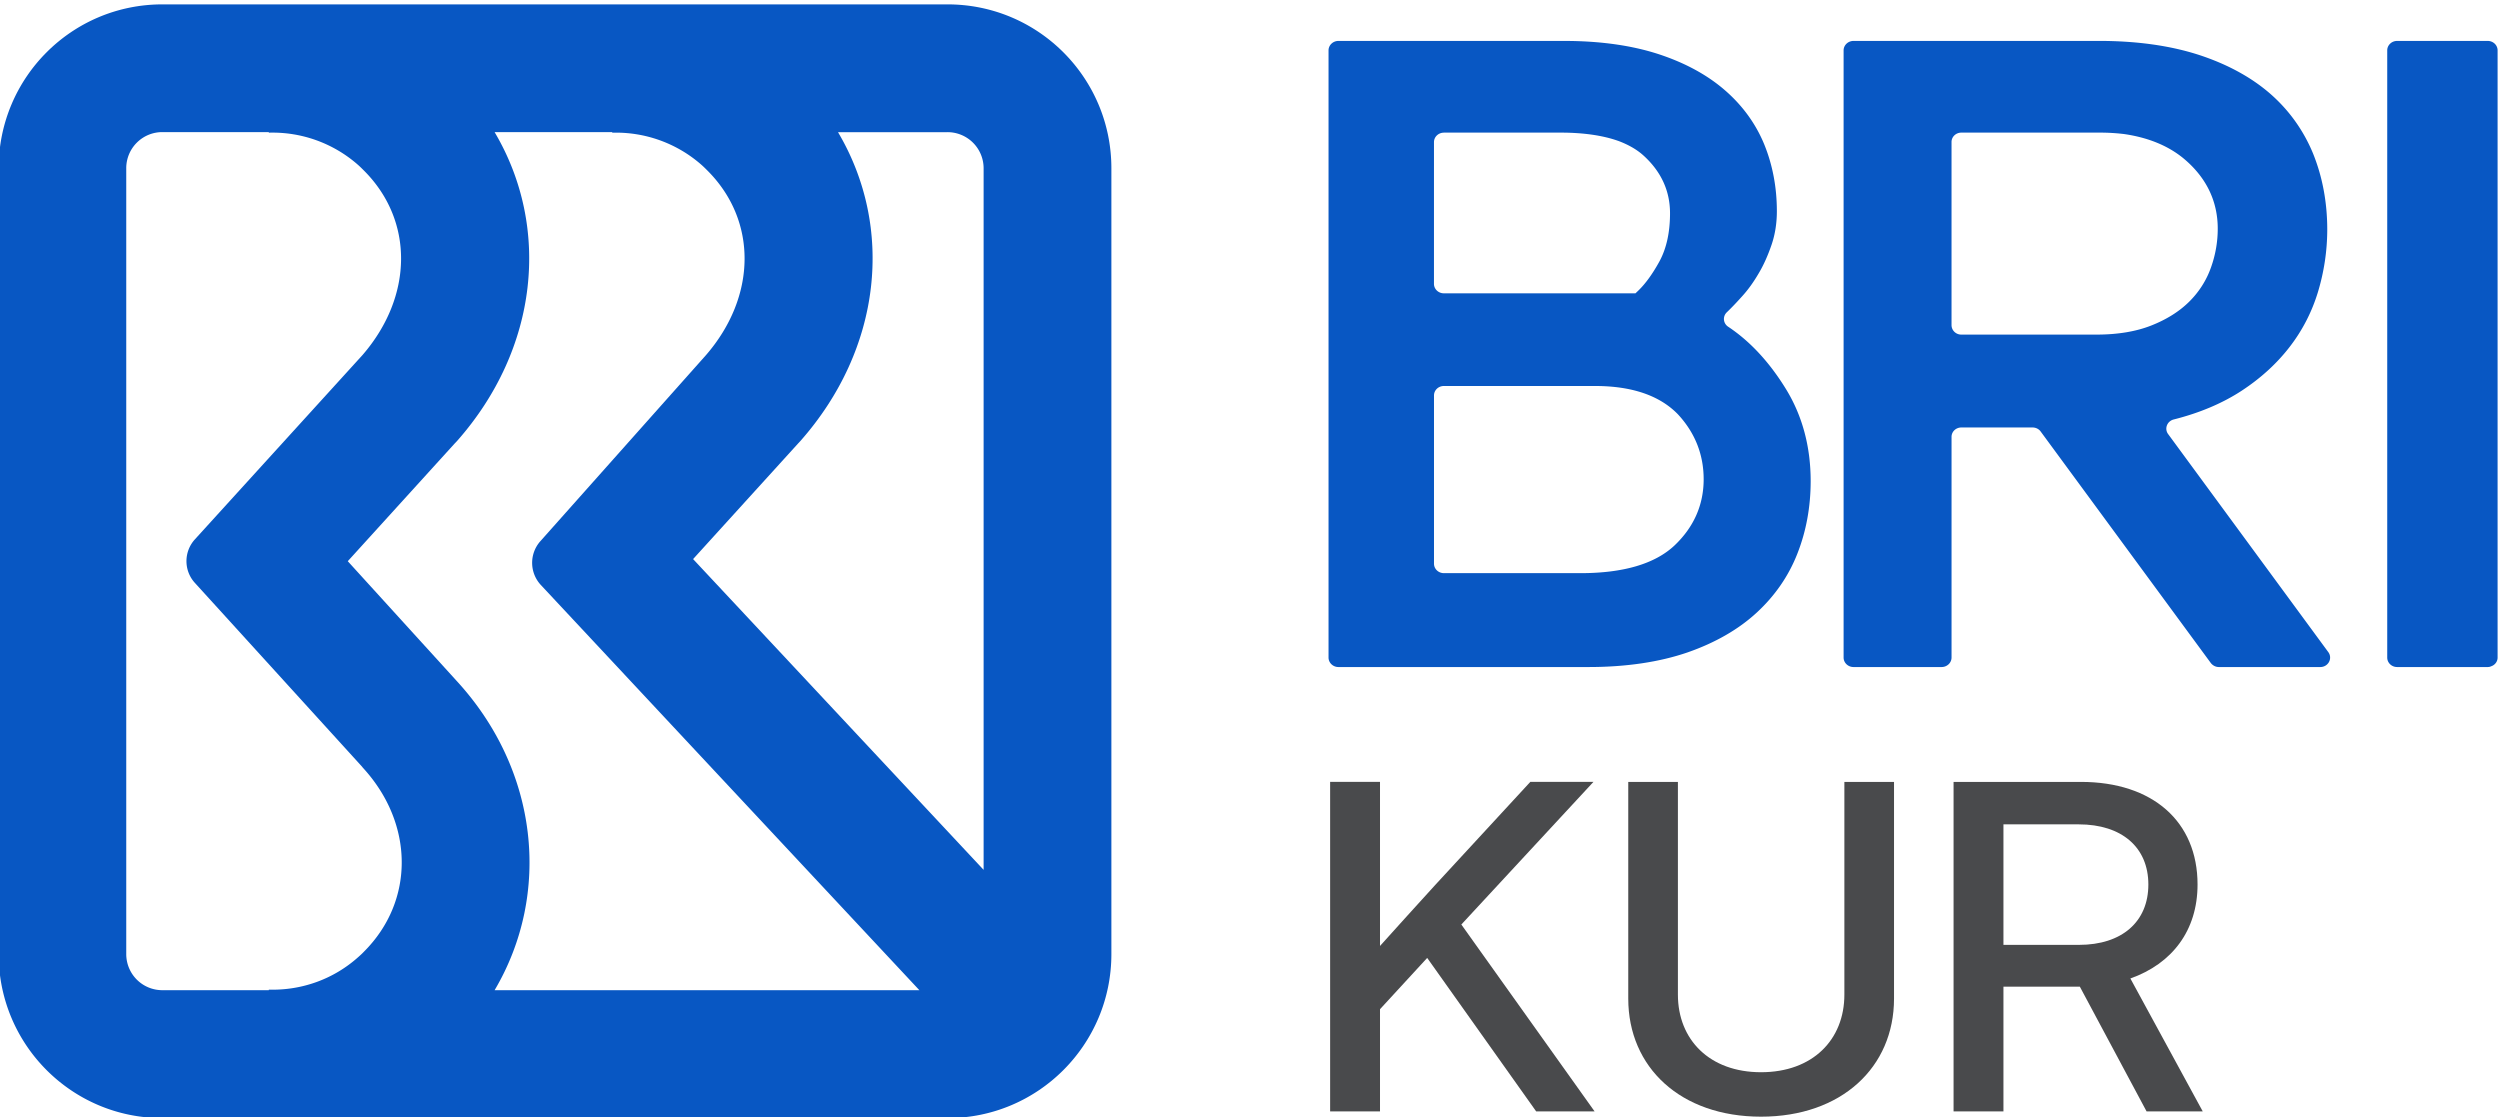 <?xml version="1.0" encoding="UTF-8" standalone="no"?>
<!-- Created with Inkscape (http://www.inkscape.org/) -->

<svg
   width="513.471"
   height="229.419"
   viewBox="0 0 135.856 60.7"
   version="1.1"
   id="svg11521"
   inkscape:version="1.2.2 (b0a8486541, 2022-12-01)"
   sodipodi:docname="KUR_BRI_2025.svg"
   xmlns:inkscape="http://www.inkscape.org/namespaces/inkscape"
   xmlns:sodipodi="http://sodipodi.sourceforge.net/DTD/sodipodi-0.dtd"
   xmlns="http://www.w3.org/2000/svg"
   xmlns:svg="http://www.w3.org/2000/svg">
  <sodipodi:namedview
     id="namedview11523"
     pagecolor="#ffffff"
     bordercolor="#000000"
     borderopacity="0.25"
     inkscape:showpageshadow="2"
     inkscape:pageopacity="0.0"
     inkscape:pagecheckerboard="0"
     inkscape:deskcolor="#d1d1d1"
     inkscape:document-units="mm"
     showgrid="false"
     inkscape:zoom="1.8194454"
     inkscape:cx="355.87768"
     inkscape:cy="206.65638"
     inkscape:window-width="1366"
     inkscape:window-height="683"
     inkscape:window-x="0"
     inkscape:window-y="0"
     inkscape:window-maximized="1"
     inkscape:current-layer="g11462" />
  <defs
     id="defs11518" />
  <g
     inkscape:label="Layer 1"
     inkscape:groupmode="layer"
     id="layer1">
    <g
       id="g11462"
       transform="matrix(0.813,0,0,0.812,-171.183,-517.737)">
      <path
         d="m 221.408,637.9 c -6.046,0 -10.941,4.904 -10.941,10.968 v 52.592 c 0,6.064 4.894,10.974 10.941,10.974 h 52.485 c 6.046,0 10.951,-4.91 10.951,-10.974 v -52.592 c 0,-6.064 -4.904,-10.968 -10.951,-10.968 z m 0,8.549 h 7.116 v 0.037 a 8.646,8.664 0 0 1 5.969,2.16 c 0.133,0.118 0.267,0.252 0.39,0.375 3.348,3.35 3.302,8.413 -0.092,12.343 l -11.207,12.339 c -0.752,0.826 -0.752,2.093 0,2.914 l 11.13,12.251 0.107,0.128 c 3.425,3.74 3.456,8.911 0.062,12.302 -0.123,0.133 -0.257,0.252 -0.39,0.37 -1.643,1.467 -3.758,2.231 -5.969,2.17 v 0.036 h -7.116 a 2.409,2.414 0 0 1 -2.412,-2.417 v -52.593 a 2.409,2.414 0 0 1 2.412,-2.416 z m 22.208,0.002 H 251.48 v 0.037 a 8.654,8.672 0 0 1 5.975,2.16 c 0.133,0.118 0.266,0.251 0.389,0.374 3.348,3.35 3.302,8.414 -0.092,12.344 l -11.078,12.462 a 2.173,2.178 0 0 0 0.03,2.924 l 25.307,27.124 h -28.394 c 3.814,-6.459 2.954,-14.765 -2.585,-20.753 v -10e-4 l -7.229,-7.957 7.148,-7.88 0.153,-0.16 c 5.452,-6.177 6.277,-14.308 2.514,-20.675 z m 22.956,10e-4 h 7.32 a 2.412,2.417 0 0 1 2.412,2.416 v 46.953 l -19.419,-20.798 7.019,-7.737 0.148,-0.159 c 5.453,-6.176 6.287,-14.308 2.519,-20.675"
         style="fill:#0857c3;fill-opacity:1;fill-rule:nonzero;stroke:none;stroke-width:1.312"
         id="path12169" />
      <path
         d="m 370.785,640.346 a 0.661,0.633 0 0 0 -0.661,0.633 v 40.633 c 0,0.351 0.294,0.636 0.661,0.636 h 6.059 c 0.081,0 0.161,-0.018 0.213,-0.046 a 0.642,0.615 0 0 0 0.444,-0.59 V 640.979 a 0.659,0.631 0 0 0 -0.657,-0.633 z m -36.337,0 a 0.664,0.635 0 0 0 -0.661,0.633 v 40.633 c 0,0.351 0.298,0.636 0.661,0.636 h 5.889 a 0.665,0.636 0 0 0 0.665,-0.636 v -14.766 a 0.652,0.625 0 0 1 0.658,-0.63 h 4.763 c 0.21,0 0.411,0.099 0.532,0.264 l 11.376,15.497 c 0.129,0.166 0.323,0.271 0.54,0.271 h 6.778 c 0.533,0 0.844,-0.577 0.536,-0.999 l -10.707,-14.594 c -0.264,-0.359 -0.07,-0.865 0.378,-0.977 1.718,-0.433 3.243,-1.076 4.524,-1.913 1.286,-0.841 2.368,-1.833 3.22,-2.94 0.852,-1.101 1.491,-2.346 1.895,-3.682 a 15.768,15.101 0 0 0 0.62,-4.171 c 0,-1.842 -0.327,-3.555 -0.955,-5.106 -0.632,-1.526 -1.579,-2.859 -2.823,-3.956 -1.26,-1.108 -2.864,-1.99 -4.762,-2.616 -1.924,-0.63 -4.179,-0.949 -6.709,-0.949 z m 7.211,6.136 h 9.271 c 0.543,0 1.068,0.032 1.608,0.096 1.663,0.242 3.034,0.819 4.08,1.723 1.443,1.248 2.177,2.8 2.177,4.614 0,0.882 -0.154,1.762 -0.456,2.602 a 6.341,6.072 0 0 1 -1.461,2.289 c -0.661,0.654 -1.517,1.189 -2.534,1.589 -1.017,0.401 -2.244,0.605 -3.65,0.605 h -9.036 a 0.652,0.636 0 0 1 -0.657,-0.637 v -12.251 a 0.652,0.625 0 0 1 0.657,-0.629 z m -41.64,-6.136 a 0.663,0.635 0 0 0 -0.66,0.633 v 40.633 c 0,0.351 0.297,0.636 0.66,0.636 h 16.711 c 2.526,0 4.755,-0.334 6.631,-0.981 1.854,-0.647 3.411,-1.544 4.623,-2.666 1.215,-1.122 2.126,-2.443 2.71,-3.935 0.591,-1.498 0.892,-3.137 0.892,-4.86 0,-2.3 -0.554,-4.371 -1.649,-6.157 -1.105,-1.801 -2.401,-3.203 -3.867,-4.177 a 0.642,0.626 0 0 1 -0.088,-0.967 c 0.287,-0.274 0.635,-0.636 1.028,-1.076 0.382,-0.418 0.746,-0.922 1.087,-1.505 0.345,-0.573 0.635,-1.232 0.878,-1.946 0.235,-0.692 0.351,-1.448 0.351,-2.239 0,-1.597 -0.286,-3.105 -0.851,-4.487 -0.562,-1.361 -1.435,-2.571 -2.6,-3.587 -1.175,-1.027 -2.665,-1.845 -4.439,-2.429 -1.788,-0.587 -3.915,-0.89 -6.32,-0.89 z m 7.05,6.136 h 7.795 c 1.516,0 2.808,0.183 3.844,0.549 h 0.003 c 0.694,0.257 1.282,0.595 1.729,1.01 1.157,1.062 1.745,2.35 1.745,3.834 0,1.284 -0.239,2.373 -0.716,3.242 -0.455,0.83 -0.929,1.48 -1.399,1.934 l -0.195,0.187 h -12.808 a 0.664,0.635 0 0 1 -0.661,-0.636 l 7.8e-4,-9.488 a 0.662,0.634 0 0 1 0.661,-0.629 z m 0,16.957 h 10.105 c 2.456,0 4.31,0.633 5.533,1.889 1.146,1.234 1.726,2.697 1.726,4.353 0,1.723 -0.665,3.218 -1.961,4.442 -1.303,1.22 -3.41,1.842 -6.271,1.842 h -9.132 a 0.664,0.635 0 0 1 -0.661,-0.633 v -11.26 c 0,-0.351 0.297,-0.633 0.661,-0.633"
         style="fill:#0857c3;fill-opacity:1;fill-rule:nonzero;stroke:none;stroke-width:0.92"
         id="path12167" />
      <g
         aria-label="KUR"
         transform="matrix(1.03,0,0,1.015,-8.69,-11.112)"
         id="text590"
         style="font-weight:bold;font-size:29.858px;font-family:'AU Passata';-inkscape-font-specification:'AU Passata Bold';fill:#494a4c;fill-opacity:1;stroke-width:3.732;stop-color:#000000">
        <path
           d="m 299.18,712.41 h 3.237 v -6.736 l 3.062,-3.382 7.071,10.118 h 3.791 l -8.646,-12.32 8.573,-9.404 h -4.097 l -6.182,6.809 c -1.21,1.356 -2.391,2.668 -3.572,4.009 v -10.818 h -3.237 z"
           style="font-weight:500;font-family:'Inter Display';-inkscape-font-specification:'Inter Display Medium';fill:#494a4c;fill-opacity:1"
           id="path642" />
        <path
           d="m 327.143,712.76 c 5.219,0 8.631,-3.251 8.631,-7.785 v -14.288 h -3.222 v 14.025 c 0,2.974 -2.056,5.117 -5.409,5.117 -3.339,0 -5.394,-2.143 -5.394,-5.117 v -14.025 h -3.222 v 14.288 c 0,4.534 3.397,7.785 8.616,7.785 z"
           style="font-weight:500;font-family:'Inter Display';-inkscape-font-specification:'Inter Display Medium';fill:#494a4c;fill-opacity:1"
           id="path644" />
        <path
           d="m 339.638,712.41 h 3.237 v -8.223 h 4.811 c 0.044,0 0.102,0 0.146,0 l 4.33,8.223 h 3.645 l -4.695,-8.762 c 2.712,-0.977 4.359,-3.164 4.359,-6.196 0,-4.155 -2.916,-6.765 -7.567,-6.765 h -8.266 z m 3.237,-10.978 v -7.946 h 4.884 c 2.799,0 4.52,1.516 4.52,3.966 0,2.449 -1.706,3.98 -4.505,3.98 z"
           style="font-weight:500;font-family:'Inter Display';-inkscape-font-specification:'Inter Display Medium';fill:#494a4c;fill-opacity:1"
           id="path646" />
      </g>
    </g>
  </g>
</svg>
